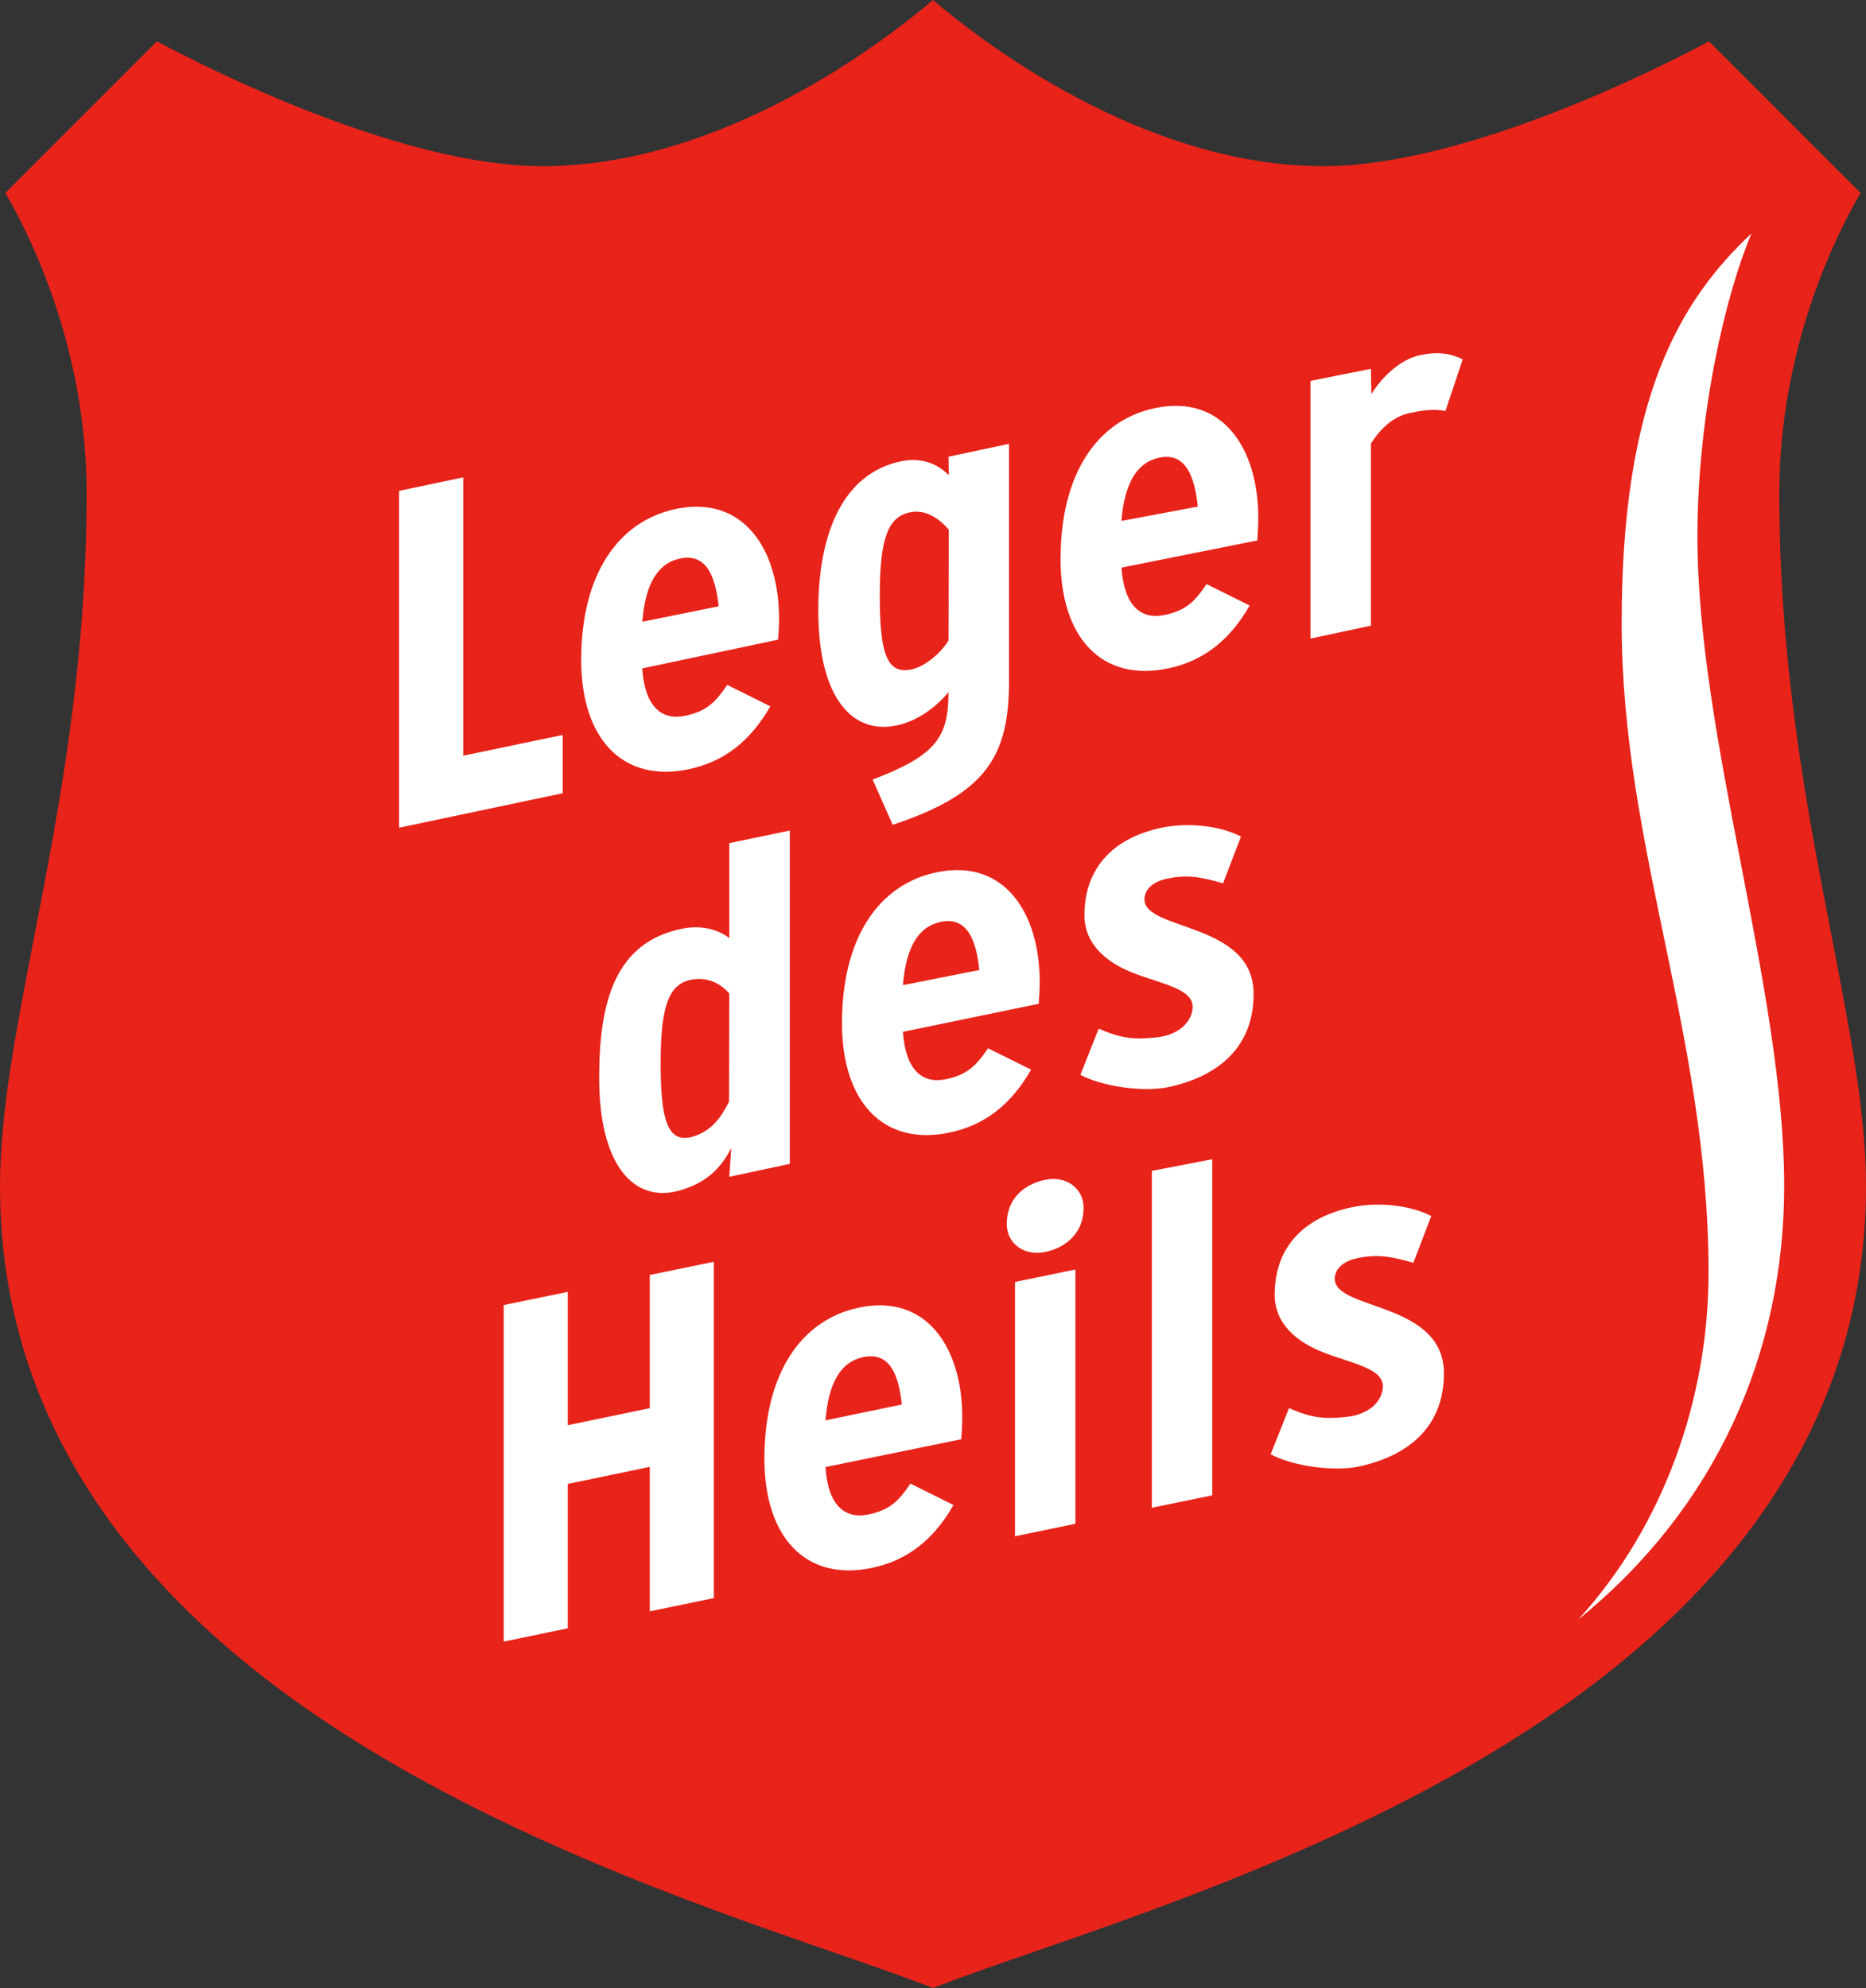<?xml version="1.0" encoding="UTF-8"?>
<svg id="Laag_1" xmlns="http://www.w3.org/2000/svg" version="1.1" viewBox="0 0 283.47 301.95">
  <rect x="0" y="0" width="283.47" height="301.95" fill="#333333" stroke="none"/>
  <!-- Generator: Adobe Illustrator 29.8.1, SVG Export Plug-In . SVG Version: 2.1.1 Build 2)  -->
  <defs>
    <style>
      .st0 {
        fill: #e8231a;
      }

      .st1 {
        fill: #fff;
      }
    </style>
  </defs>
  <path class="st0" d="M141.73,0c7.11,6.06,31.77,25.24,59.29,25.24,21.48,0,50.66-14.72,58.59-18.96,2.62,2.62,20.28,20.27,23.04,23.03-3.44,5.85-12.35,23.18-12.35,45.61,0,26.24,4.24,48.13,7.98,67.44,2.78,14.36,5.19,26.76,5.19,37.82,0,31.21-15.77,57.98-46.83,79.55-26.43,18.36-58.68,29.51-80.01,36.88-5.8,2.01-10.84,3.76-14.89,5.34-4.06-1.58-9.08-3.32-14.87-5.33-21.34-7.37-53.59-18.53-80.02-36.88C15.76,238.16,0,211.39,0,180.18h0c0-11.06,2.4-23.46,5.18-37.82,3.74-19.3,7.98-41.19,7.98-67.44C13.16,52.49,4.24,35.16.81,29.31L23.84,6.28c7.93,4.23,37.11,18.96,58.59,18.96,27.52,0,52.19-19.18,59.3-25.24h0Z"/>
  <path class="st1" d="M259.55,193.3c0-36.02-13.2-64.58-13.2-98.68s8.77-48.88,19.73-59.17c-3.87,9.05-8.22,27.38-8.22,46.01,0,30.64,13.18,68.84,13.18,98.68,0,25.28-10.29,48.82-31.27,65.83,12.94-14.15,19.78-33.49,19.78-52.67h0Z"/>
  <polygon class="st1" points="60.63 74.56 70.37 72.5 70.37 114.78 85.48 111.63 85.48 120.48 60.63 125.72 60.63 74.56"/>
  <path class="st1" d="M158.78,190.16c-3.2.66-5.84-1.27-5.84-4.27,0-3.82,2.64-6.03,5.84-6.69,3.19-.66,5.83,1.27,5.83,4.27.01,3.74-2.63,6.02-5.83,6.69h0Z"/>
  <path class="st1" d="M206.48,222.74c-3.87.84-10.2-.09-13.45-1.85l2.79-7.02c3.42,1.55,5.54,1.68,8.73,1.34,3.84-.4,5.53-2.75,5.53-4.65,0-2.75-4.71-3.45-9.08-5.16-3.81-1.49-7.36-4.21-7.36-8.75,0-7.26,4.48-11.79,11.8-13.3,4.28-.89,9.12-.16,11.99,1.35l-2.72,7.11c-3.5-1.03-5.55-1.33-8.52-.71-2.1.44-3.42,1.61-3.42,3.14,0,4.83,16.58,3.42,16.58,14.36,0,7.89-5.11,12.45-12.87,14.14h0Z"/>
  <path class="st1" d="M177.57,165.1c-3.87.84-10.2-.09-13.44-1.85l2.78-7.02c3.42,1.55,5.54,1.68,8.74,1.34,3.84-.4,5.53-2.75,5.53-4.65,0-2.75-4.71-3.46-9.08-5.16-3.81-1.49-7.36-4.21-7.36-8.75,0-7.26,4.47-11.79,11.79-13.3,4.28-.89,9.12-.16,11.99,1.35l-2.72,7.11c-3.5-1.03-5.55-1.33-8.52-.71-2.1.44-3.42,1.61-3.42,3.14,0,4.83,16.58,3.42,16.58,14.36,0,7.89-5.1,12.45-12.87,14.14h0Z"/>
  <path class="st1" d="M219.58,62.42c-1.85-.33-3.22-.14-5.39.31-2.42.5-4.36,2.19-5.93,4.64v27.66l-9.18,1.96v-39.14l9.18-1.83.07,3.85c1.51-2.51,4.38-5.31,7.42-5.93,2.72-.57,4.51-.28,6.46.63l-2.63,7.85h0Z"/>
  <path class="st1" d="M137,70.04c3.51-.69,5.82.82,7.13,2.13l-.04-2.8,9.19-1.96v36.15c0,11.47-3.65,17.06-17.67,21.72l-3.04-6.87c9.58-3.67,11.52-6.35,11.52-13.29-2.02,2.47-4.91,4.44-7.86,5.06-6.61,1.41-11.92-3.95-11.92-17.48,0-11.69,3.74-20.87,12.69-22.66h0ZM138.41,101.69c2.25-.47,4.6-2.64,5.68-4.4l.04-16.85c-1.24-1.42-3.31-3.16-5.88-2.62-3.28.68-4.6,3.74-4.6,12.66.01,8.4.94,12,4.76,11.21h0Z"/>
  <path class="st1" d="M103.12,180.85c-6.68,1.85-12.1-3.63-12.1-17.15,0-11.69,2.5-20.65,12.69-22.66,2.74-.54,5.29.06,7.08,1.45v-14.43l9.19-1.91v50.63l-9.19,1.96.3-4.38c-1.61,3.17-3.88,5.36-7.97,6.49h0ZM104.96,148.82c-3.27.68-4.6,3.73-4.6,12.65,0,8.4.98,12.21,4.75,11.21,3.42-.91,4.84-3.83,5.64-5.34l.03-16.45c-1.23-1.42-3.25-2.6-5.82-2.07h0Z"/>
  <path class="st1" d="M102.69,77.3c10.28-2.13,15.66,6.16,15.66,16.69,0,1.02-.07,2.13-.16,3.17l-20.63,4.36c.39,5.84,2.96,7.94,6.53,7.2,3.27-.69,4.59-2.06,6.39-4.69l6.54,3.25c-3.04,5.31-7.05,8.44-12.42,9.56-10.13,2.1-16.31-4.76-16.31-16.6,0-12.87,5.53-21.08,14.4-22.94h0ZM103.33,84.83c-3.43.71-5.3,3.88-5.76,9.61l11.6-2.35c-.48-4.59-1.87-8.08-5.84-7.26h0Z"/>
  <path class="st1" d="M175.49,61.98c10.28-2.13,15.66,6.16,15.66,16.69,0,1.02-.07,2.37-.15,3.42l-20.63,4.12c.39,5.84,2.96,7.94,6.54,7.2,3.27-.68,4.59-2.05,6.38-4.69l6.55,3.25c-3.04,5.31-7.05,8.44-12.42,9.56-10.12,2.1-16.31-4.76-16.31-16.6,0-12.88,5.5-21.1,14.38-22.95h0ZM176.13,69.51c-3.43.71-5.3,3.88-5.77,9.61l11.6-2.17c-.47-4.6-1.86-8.27-5.83-7.44h0Z"/>
  <path class="st1" d="M142.29,132.49c10.28-2.13,15.66,6.16,15.66,16.69,0,1.02-.07,2.24-.15,3.28l-20.63,4.26c.39,5.84,2.96,7.94,6.53,7.2,3.27-.69,4.6-2.06,6.39-4.7l6.55,3.25c-3.05,5.31-7.05,8.44-12.42,9.56-10.12,2.1-16.31-4.76-16.31-16.6-.01-12.87,5.5-21.09,14.38-22.94h0ZM142.93,140.02c-3.44.71-5.3,3.88-5.76,9.61l11.6-2.3c-.47-4.6-1.88-8.14-5.84-7.31h0Z"/>
  <path class="st1" d="M130.53,198.6c10.28-2.13,15.65,6.16,15.65,16.69,0,1.02-.07,2.27-.15,3.31l-20.63,4.23c.38,5.84,2.95,7.94,6.53,7.2,3.27-.68,4.59-2.05,6.38-4.69l6.54,3.25c-3.04,5.31-7.05,8.44-12.42,9.56-10.12,2.1-16.31-4.76-16.31-16.6.01-12.89,5.53-21.1,14.41-22.95h0ZM131.16,206.12c-3.43.71-5.29,3.88-5.76,9.61l11.6-2.4c-.48-4.59-1.87-8.03-5.84-7.21h0Z"/>
  <polygon class="st1" points="108.44 242.73 108.44 191.65 98.71 193.65 98.71 213.88 86.25 216.47 86.25 196.22 76.52 198.22 76.52 249.34 86.25 247.32 86.25 225.39 98.71 222.8 98.71 244.74 108.44 242.73"/>
  <polygon class="st1" points="154.19 194.71 154.19 233.34 163.37 231.44 163.37 192.82 154.19 194.71"/>
  <polygon class="st1" points="174.98 229.01 184.16 227.12 184.16 176.07 174.98 177.84 174.98 229.01"/>
</svg>